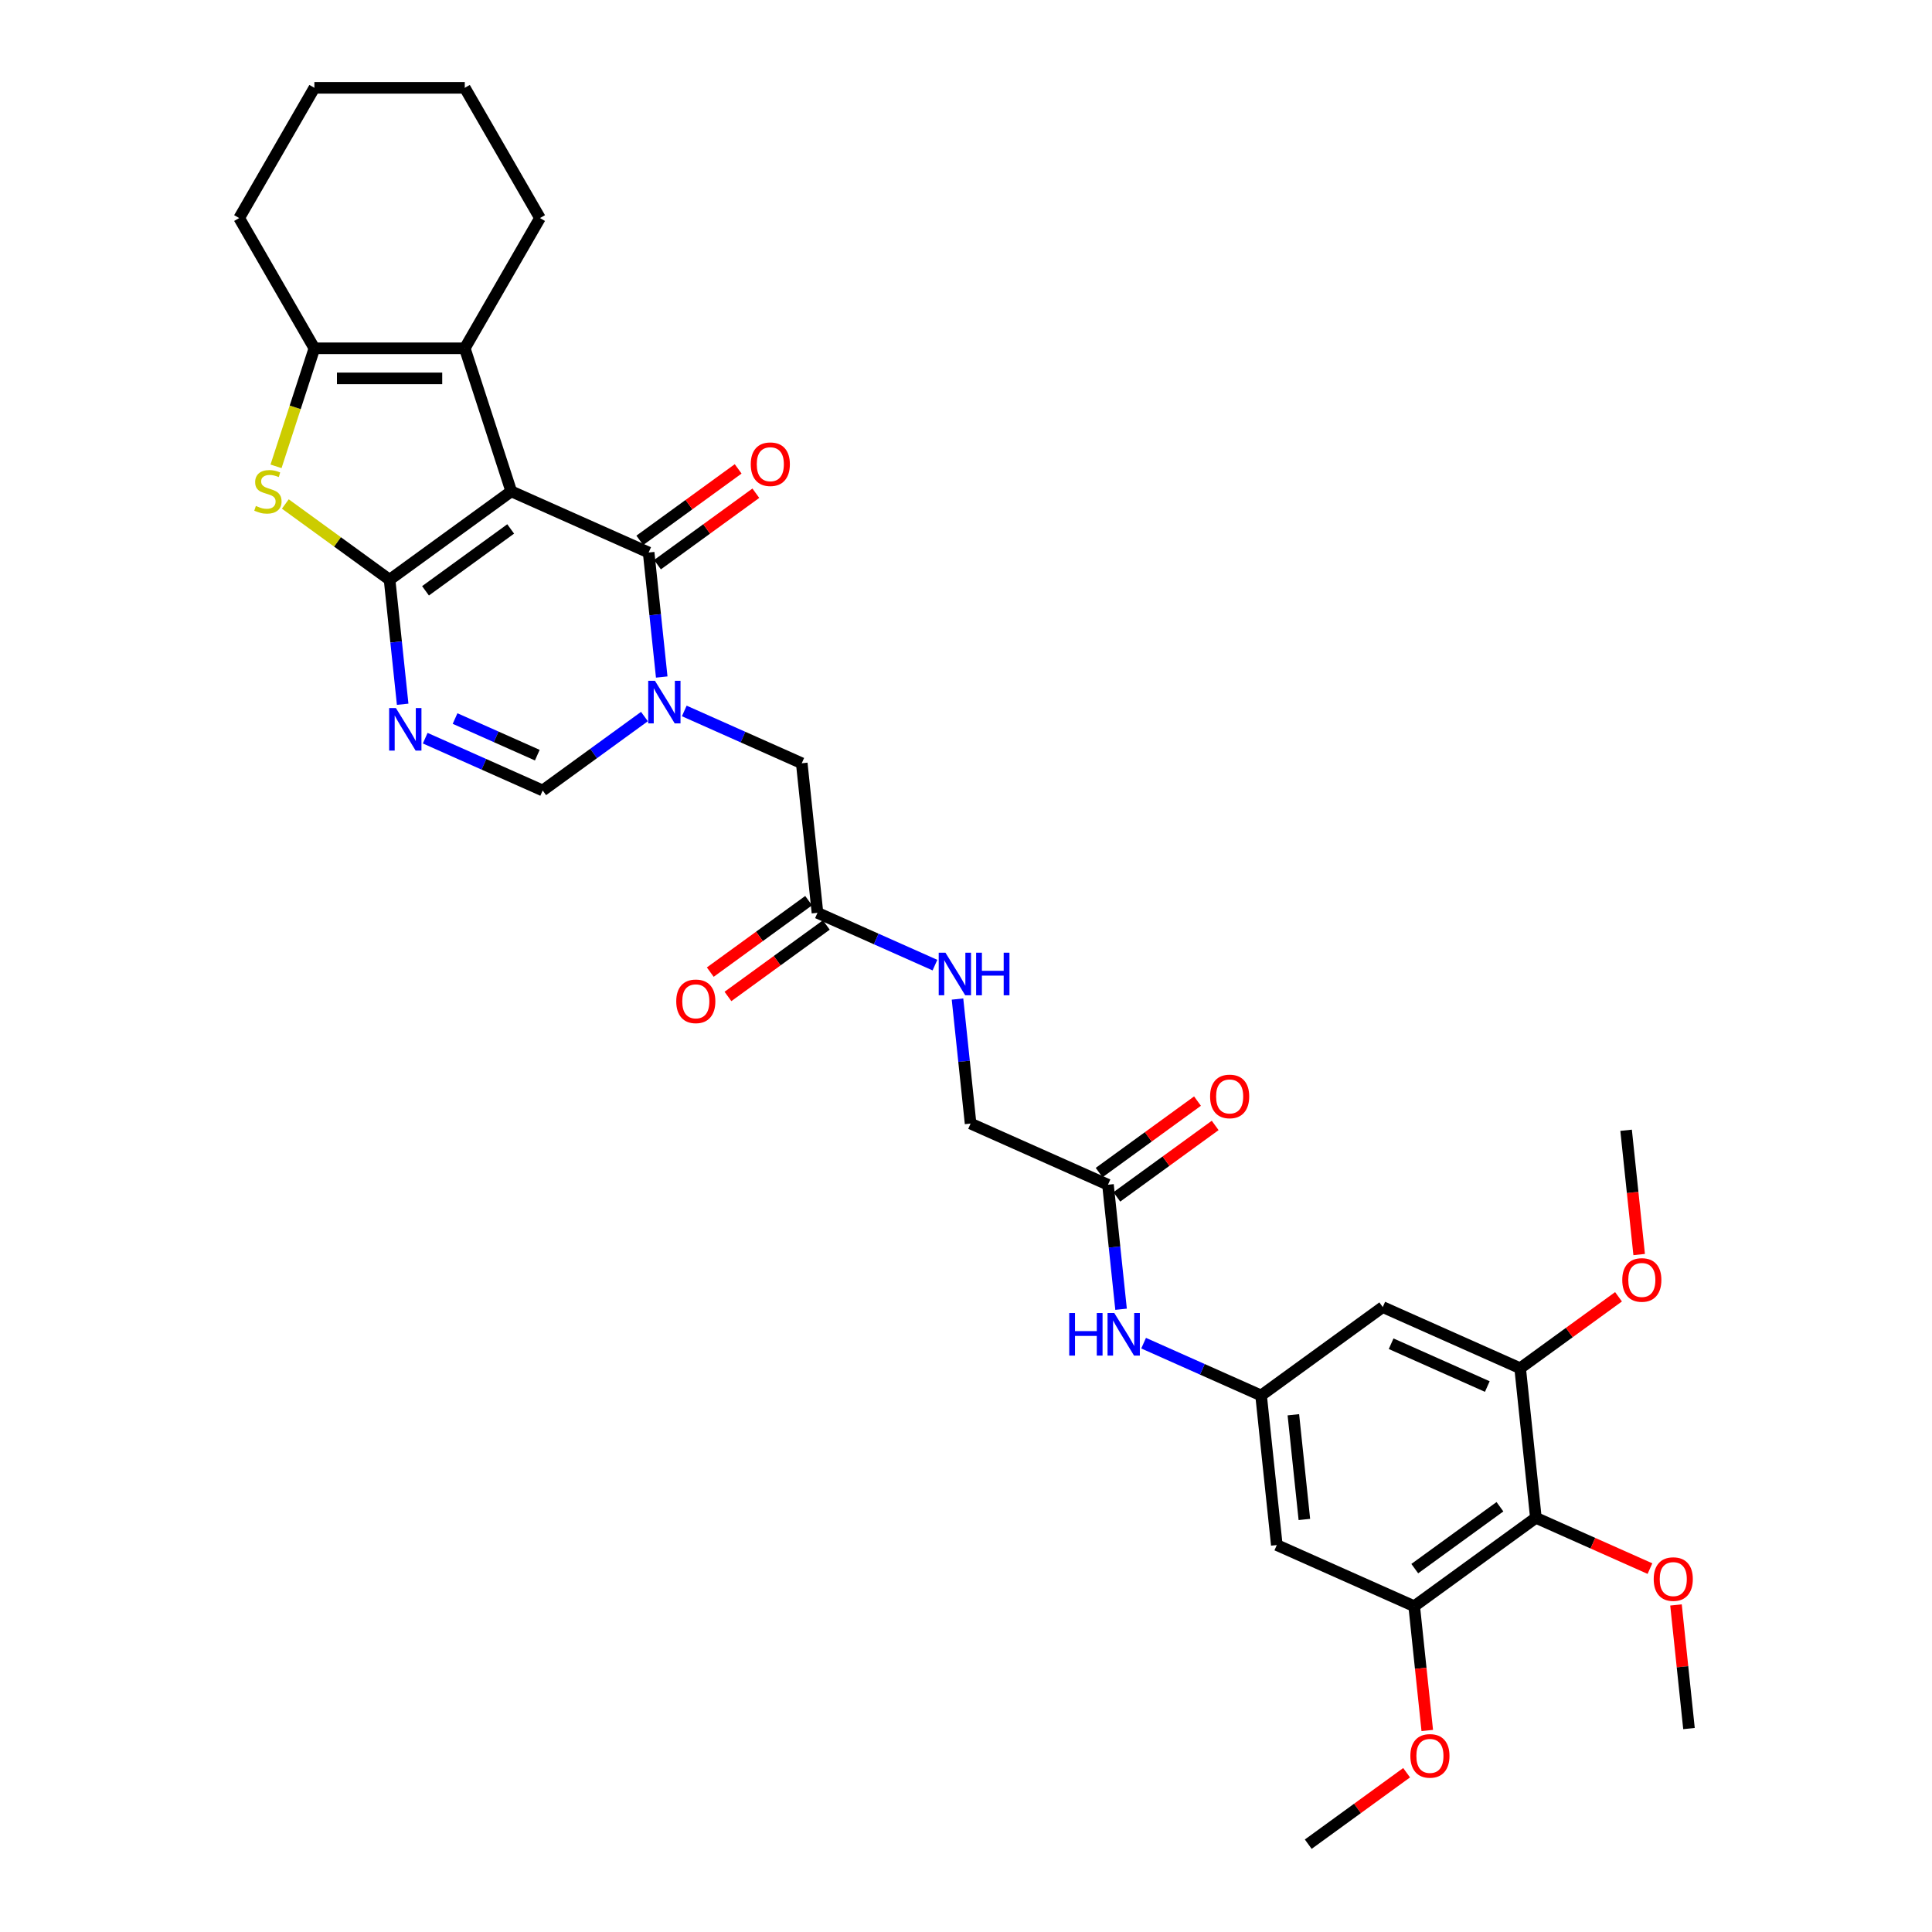 <?xml version='1.0' encoding='iso-8859-1'?>
<svg version='1.1' baseProfile='full'
              xmlns='http://www.w3.org/2000/svg'
                      xmlns:rdkit='http://www.rdkit.org/xml'
                      xmlns:xlink='http://www.w3.org/1999/xlink'
                  xml:space='preserve'
width='1000px' height='1000px' viewBox='0 0 1000 1000'>
<!-- END OF HEADER -->
<rect style='opacity:1.0;fill:#FFFFFF;stroke:none' width='1000' height='1000' x='0' y='0'> </rect>
<path class='bond-0' d='M 264.622,254.317 L 201.646,300.072' style='fill:none;fill-rule:evenodd;stroke:#000000;stroke-width:6px;stroke-linecap:butt;stroke-linejoin:miter;stroke-opacity:1' />
<path class='bond-0' d='M 264.327,273.776 L 220.243,305.804' style='fill:none;fill-rule:evenodd;stroke:#000000;stroke-width:6px;stroke-linecap:butt;stroke-linejoin:miter;stroke-opacity:1' />
<path class='bond-1' d='M 264.622,254.317 L 335.736,285.979' style='fill:none;fill-rule:evenodd;stroke:#000000;stroke-width:6px;stroke-linecap:butt;stroke-linejoin:miter;stroke-opacity:1' />
<path class='bond-5' d='M 264.622,254.317 L 240.567,180.283' style='fill:none;fill-rule:evenodd;stroke:#000000;stroke-width:6px;stroke-linecap:butt;stroke-linejoin:miter;stroke-opacity:1' />
<path class='bond-3' d='M 201.646,300.072 L 205.032,332.296' style='fill:none;fill-rule:evenodd;stroke:#000000;stroke-width:6px;stroke-linecap:butt;stroke-linejoin:miter;stroke-opacity:1' />
<path class='bond-3' d='M 205.032,332.296 L 208.419,364.521' style='fill:none;fill-rule:evenodd;stroke:#0000FF;stroke-width:6px;stroke-linecap:butt;stroke-linejoin:miter;stroke-opacity:1' />
<path class='bond-4' d='M 201.646,300.072 L 174.664,280.469' style='fill:none;fill-rule:evenodd;stroke:#000000;stroke-width:6px;stroke-linecap:butt;stroke-linejoin:miter;stroke-opacity:1' />
<path class='bond-4' d='M 174.664,280.469 L 147.683,260.866' style='fill:none;fill-rule:evenodd;stroke:#CCCC00;stroke-width:6px;stroke-linecap:butt;stroke-linejoin:miter;stroke-opacity:1' />
<path class='bond-2' d='M 335.736,285.979 L 339.123,318.203' style='fill:none;fill-rule:evenodd;stroke:#000000;stroke-width:6px;stroke-linecap:butt;stroke-linejoin:miter;stroke-opacity:1' />
<path class='bond-2' d='M 339.123,318.203 L 342.51,350.427' style='fill:none;fill-rule:evenodd;stroke:#0000FF;stroke-width:6px;stroke-linecap:butt;stroke-linejoin:miter;stroke-opacity:1' />
<path class='bond-18' d='M 340.311,292.276 L 365.767,273.782' style='fill:none;fill-rule:evenodd;stroke:#000000;stroke-width:6px;stroke-linecap:butt;stroke-linejoin:miter;stroke-opacity:1' />
<path class='bond-18' d='M 365.767,273.782 L 391.222,255.287' style='fill:none;fill-rule:evenodd;stroke:#FF0000;stroke-width:6px;stroke-linecap:butt;stroke-linejoin:miter;stroke-opacity:1' />
<path class='bond-18' d='M 331.16,279.681 L 356.616,261.187' style='fill:none;fill-rule:evenodd;stroke:#000000;stroke-width:6px;stroke-linecap:butt;stroke-linejoin:miter;stroke-opacity:1' />
<path class='bond-18' d='M 356.616,261.187 L 382.071,242.692' style='fill:none;fill-rule:evenodd;stroke:#FF0000;stroke-width:6px;stroke-linecap:butt;stroke-linejoin:miter;stroke-opacity:1' />
<path class='bond-7' d='M 333.566,370.884 L 307.231,390.018' style='fill:none;fill-rule:evenodd;stroke:#0000FF;stroke-width:6px;stroke-linecap:butt;stroke-linejoin:miter;stroke-opacity:1' />
<path class='bond-7' d='M 307.231,390.018 L 280.896,409.151' style='fill:none;fill-rule:evenodd;stroke:#000000;stroke-width:6px;stroke-linecap:butt;stroke-linejoin:miter;stroke-opacity:1' />
<path class='bond-12' d='M 354.179,367.985 L 384.583,381.521' style='fill:none;fill-rule:evenodd;stroke:#0000FF;stroke-width:6px;stroke-linecap:butt;stroke-linejoin:miter;stroke-opacity:1' />
<path class='bond-12' d='M 384.583,381.521 L 414.986,395.058' style='fill:none;fill-rule:evenodd;stroke:#000000;stroke-width:6px;stroke-linecap:butt;stroke-linejoin:miter;stroke-opacity:1' />
<path class='bond-34' d='M 220.089,382.078 L 250.492,395.615' style='fill:none;fill-rule:evenodd;stroke:#0000FF;stroke-width:6px;stroke-linecap:butt;stroke-linejoin:miter;stroke-opacity:1' />
<path class='bond-34' d='M 250.492,395.615 L 280.896,409.151' style='fill:none;fill-rule:evenodd;stroke:#000000;stroke-width:6px;stroke-linecap:butt;stroke-linejoin:miter;stroke-opacity:1' />
<path class='bond-34' d='M 235.542,371.916 L 256.825,381.392' style='fill:none;fill-rule:evenodd;stroke:#0000FF;stroke-width:6px;stroke-linecap:butt;stroke-linejoin:miter;stroke-opacity:1' />
<path class='bond-34' d='M 256.825,381.392 L 278.107,390.867' style='fill:none;fill-rule:evenodd;stroke:#000000;stroke-width:6px;stroke-linecap:butt;stroke-linejoin:miter;stroke-opacity:1' />
<path class='bond-33' d='M 142.873,241.379 L 152.798,210.831' style='fill:none;fill-rule:evenodd;stroke:#CCCC00;stroke-width:6px;stroke-linecap:butt;stroke-linejoin:miter;stroke-opacity:1' />
<path class='bond-33' d='M 152.798,210.831 L 162.724,180.283' style='fill:none;fill-rule:evenodd;stroke:#000000;stroke-width:6px;stroke-linecap:butt;stroke-linejoin:miter;stroke-opacity:1' />
<path class='bond-6' d='M 240.567,180.283 L 162.724,180.283' style='fill:none;fill-rule:evenodd;stroke:#000000;stroke-width:6px;stroke-linecap:butt;stroke-linejoin:miter;stroke-opacity:1' />
<path class='bond-6' d='M 228.891,195.852 L 174.4,195.852' style='fill:none;fill-rule:evenodd;stroke:#000000;stroke-width:6px;stroke-linecap:butt;stroke-linejoin:miter;stroke-opacity:1' />
<path class='bond-26' d='M 240.567,180.283 L 279.489,112.869' style='fill:none;fill-rule:evenodd;stroke:#000000;stroke-width:6px;stroke-linecap:butt;stroke-linejoin:miter;stroke-opacity:1' />
<path class='bond-27' d='M 162.724,180.283 L 123.802,112.869' style='fill:none;fill-rule:evenodd;stroke:#000000;stroke-width:6px;stroke-linecap:butt;stroke-linejoin:miter;stroke-opacity:1' />
<path class='bond-8' d='M 794.965,785.618 L 731.988,831.373' style='fill:none;fill-rule:evenodd;stroke:#000000;stroke-width:6px;stroke-linecap:butt;stroke-linejoin:miter;stroke-opacity:1' />
<path class='bond-8' d='M 776.367,779.886 L 732.283,811.915' style='fill:none;fill-rule:evenodd;stroke:#000000;stroke-width:6px;stroke-linecap:butt;stroke-linejoin:miter;stroke-opacity:1' />
<path class='bond-23' d='M 794.965,785.618 L 824.489,798.763' style='fill:none;fill-rule:evenodd;stroke:#000000;stroke-width:6px;stroke-linecap:butt;stroke-linejoin:miter;stroke-opacity:1' />
<path class='bond-23' d='M 824.489,798.763 L 854.013,811.908' style='fill:none;fill-rule:evenodd;stroke:#FF0000;stroke-width:6px;stroke-linecap:butt;stroke-linejoin:miter;stroke-opacity:1' />
<path class='bond-36' d='M 794.965,785.618 L 786.828,708.201' style='fill:none;fill-rule:evenodd;stroke:#000000;stroke-width:6px;stroke-linecap:butt;stroke-linejoin:miter;stroke-opacity:1' />
<path class='bond-9' d='M 731.988,831.373 L 660.874,799.711' style='fill:none;fill-rule:evenodd;stroke:#000000;stroke-width:6px;stroke-linecap:butt;stroke-linejoin:miter;stroke-opacity:1' />
<path class='bond-25' d='M 731.988,831.373 L 735.368,863.535' style='fill:none;fill-rule:evenodd;stroke:#000000;stroke-width:6px;stroke-linecap:butt;stroke-linejoin:miter;stroke-opacity:1' />
<path class='bond-25' d='M 735.368,863.535 L 738.749,895.697' style='fill:none;fill-rule:evenodd;stroke:#FF0000;stroke-width:6px;stroke-linecap:butt;stroke-linejoin:miter;stroke-opacity:1' />
<path class='bond-10' d='M 786.828,708.201 L 715.714,676.539' style='fill:none;fill-rule:evenodd;stroke:#000000;stroke-width:6px;stroke-linecap:butt;stroke-linejoin:miter;stroke-opacity:1' />
<path class='bond-10' d='M 769.828,717.674 L 720.049,695.511' style='fill:none;fill-rule:evenodd;stroke:#000000;stroke-width:6px;stroke-linecap:butt;stroke-linejoin:miter;stroke-opacity:1' />
<path class='bond-24' d='M 786.828,708.201 L 812.283,689.706' style='fill:none;fill-rule:evenodd;stroke:#000000;stroke-width:6px;stroke-linecap:butt;stroke-linejoin:miter;stroke-opacity:1' />
<path class='bond-24' d='M 812.283,689.706 L 837.739,671.212' style='fill:none;fill-rule:evenodd;stroke:#FF0000;stroke-width:6px;stroke-linecap:butt;stroke-linejoin:miter;stroke-opacity:1' />
<path class='bond-11' d='M 652.738,722.294 L 622.334,708.758' style='fill:none;fill-rule:evenodd;stroke:#000000;stroke-width:6px;stroke-linecap:butt;stroke-linejoin:miter;stroke-opacity:1' />
<path class='bond-11' d='M 622.334,708.758 L 591.93,695.221' style='fill:none;fill-rule:evenodd;stroke:#0000FF;stroke-width:6px;stroke-linecap:butt;stroke-linejoin:miter;stroke-opacity:1' />
<path class='bond-13' d='M 652.738,722.294 L 715.714,676.539' style='fill:none;fill-rule:evenodd;stroke:#000000;stroke-width:6px;stroke-linecap:butt;stroke-linejoin:miter;stroke-opacity:1' />
<path class='bond-14' d='M 652.738,722.294 L 660.874,799.711' style='fill:none;fill-rule:evenodd;stroke:#000000;stroke-width:6px;stroke-linecap:butt;stroke-linejoin:miter;stroke-opacity:1' />
<path class='bond-14' d='M 669.442,732.279 L 675.137,786.471' style='fill:none;fill-rule:evenodd;stroke:#000000;stroke-width:6px;stroke-linecap:butt;stroke-linejoin:miter;stroke-opacity:1' />
<path class='bond-15' d='M 414.986,395.058 L 423.123,472.475' style='fill:none;fill-rule:evenodd;stroke:#000000;stroke-width:6px;stroke-linecap:butt;stroke-linejoin:miter;stroke-opacity:1' />
<path class='bond-19' d='M 423.123,472.475 L 453.527,486.011' style='fill:none;fill-rule:evenodd;stroke:#000000;stroke-width:6px;stroke-linecap:butt;stroke-linejoin:miter;stroke-opacity:1' />
<path class='bond-19' d='M 453.527,486.011 L 483.93,499.548' style='fill:none;fill-rule:evenodd;stroke:#0000FF;stroke-width:6px;stroke-linecap:butt;stroke-linejoin:miter;stroke-opacity:1' />
<path class='bond-20' d='M 418.548,466.177 L 393.092,484.672' style='fill:none;fill-rule:evenodd;stroke:#000000;stroke-width:6px;stroke-linecap:butt;stroke-linejoin:miter;stroke-opacity:1' />
<path class='bond-20' d='M 393.092,484.672 L 367.637,503.166' style='fill:none;fill-rule:evenodd;stroke:#FF0000;stroke-width:6px;stroke-linecap:butt;stroke-linejoin:miter;stroke-opacity:1' />
<path class='bond-20' d='M 427.699,478.772 L 402.243,497.267' style='fill:none;fill-rule:evenodd;stroke:#000000;stroke-width:6px;stroke-linecap:butt;stroke-linejoin:miter;stroke-opacity:1' />
<path class='bond-20' d='M 402.243,497.267 L 376.788,515.761' style='fill:none;fill-rule:evenodd;stroke:#FF0000;stroke-width:6px;stroke-linecap:butt;stroke-linejoin:miter;stroke-opacity:1' />
<path class='bond-16' d='M 580.261,677.664 L 576.874,645.44' style='fill:none;fill-rule:evenodd;stroke:#0000FF;stroke-width:6px;stroke-linecap:butt;stroke-linejoin:miter;stroke-opacity:1' />
<path class='bond-16' d='M 576.874,645.44 L 573.487,613.215' style='fill:none;fill-rule:evenodd;stroke:#000000;stroke-width:6px;stroke-linecap:butt;stroke-linejoin:miter;stroke-opacity:1' />
<path class='bond-17' d='M 573.487,613.215 L 502.374,581.554' style='fill:none;fill-rule:evenodd;stroke:#000000;stroke-width:6px;stroke-linecap:butt;stroke-linejoin:miter;stroke-opacity:1' />
<path class='bond-21' d='M 578.063,619.513 L 603.518,601.019' style='fill:none;fill-rule:evenodd;stroke:#000000;stroke-width:6px;stroke-linecap:butt;stroke-linejoin:miter;stroke-opacity:1' />
<path class='bond-21' d='M 603.518,601.019 L 628.974,582.524' style='fill:none;fill-rule:evenodd;stroke:#FF0000;stroke-width:6px;stroke-linecap:butt;stroke-linejoin:miter;stroke-opacity:1' />
<path class='bond-21' d='M 568.912,606.918 L 594.367,588.423' style='fill:none;fill-rule:evenodd;stroke:#000000;stroke-width:6px;stroke-linecap:butt;stroke-linejoin:miter;stroke-opacity:1' />
<path class='bond-21' d='M 594.367,588.423 L 619.823,569.929' style='fill:none;fill-rule:evenodd;stroke:#FF0000;stroke-width:6px;stroke-linecap:butt;stroke-linejoin:miter;stroke-opacity:1' />
<path class='bond-22' d='M 495.6,517.105 L 498.987,549.329' style='fill:none;fill-rule:evenodd;stroke:#0000FF;stroke-width:6px;stroke-linecap:butt;stroke-linejoin:miter;stroke-opacity:1' />
<path class='bond-22' d='M 498.987,549.329 L 502.374,581.554' style='fill:none;fill-rule:evenodd;stroke:#000000;stroke-width:6px;stroke-linecap:butt;stroke-linejoin:miter;stroke-opacity:1' />
<path class='bond-28' d='M 867.49,830.715 L 870.853,862.706' style='fill:none;fill-rule:evenodd;stroke:#FF0000;stroke-width:6px;stroke-linecap:butt;stroke-linejoin:miter;stroke-opacity:1' />
<path class='bond-28' d='M 870.853,862.706 L 874.215,894.697' style='fill:none;fill-rule:evenodd;stroke:#000000;stroke-width:6px;stroke-linecap:butt;stroke-linejoin:miter;stroke-opacity:1' />
<path class='bond-29' d='M 848.428,649.352 L 845.048,617.19' style='fill:none;fill-rule:evenodd;stroke:#FF0000;stroke-width:6px;stroke-linecap:butt;stroke-linejoin:miter;stroke-opacity:1' />
<path class='bond-29' d='M 845.048,617.19 L 841.668,585.028' style='fill:none;fill-rule:evenodd;stroke:#000000;stroke-width:6px;stroke-linecap:butt;stroke-linejoin:miter;stroke-opacity:1' />
<path class='bond-30' d='M 728.059,917.556 L 702.604,936.051' style='fill:none;fill-rule:evenodd;stroke:#FF0000;stroke-width:6px;stroke-linecap:butt;stroke-linejoin:miter;stroke-opacity:1' />
<path class='bond-30' d='M 702.604,936.051 L 677.148,954.545' style='fill:none;fill-rule:evenodd;stroke:#000000;stroke-width:6px;stroke-linecap:butt;stroke-linejoin:miter;stroke-opacity:1' />
<path class='bond-31' d='M 279.489,112.869 L 240.567,45.455' style='fill:none;fill-rule:evenodd;stroke:#000000;stroke-width:6px;stroke-linecap:butt;stroke-linejoin:miter;stroke-opacity:1' />
<path class='bond-35' d='M 123.802,112.869 L 162.724,45.455' style='fill:none;fill-rule:evenodd;stroke:#000000;stroke-width:6px;stroke-linecap:butt;stroke-linejoin:miter;stroke-opacity:1' />
<path class='bond-32' d='M 240.567,45.455 L 162.724,45.455' style='fill:none;fill-rule:evenodd;stroke:#000000;stroke-width:6px;stroke-linecap:butt;stroke-linejoin:miter;stroke-opacity:1' />
<path  class='atom-3' d='M 339 352.373
L 346.224 364.05
Q 346.94 365.202, 348.092 367.288
Q 349.244 369.374, 349.306 369.499
L 349.306 352.373
L 352.233 352.373
L 352.233 374.419
L 349.213 374.419
L 341.46 361.652
Q 340.557 360.158, 339.591 358.445
Q 338.657 356.732, 338.377 356.203
L 338.377 374.419
L 335.512 374.419
L 335.512 352.373
L 339 352.373
' fill='#0000FF'/>
<path  class='atom-4' d='M 204.909 366.467
L 212.133 378.143
Q 212.849 379.295, 214.002 381.382
Q 215.154 383.468, 215.216 383.592
L 215.216 366.467
L 218.143 366.467
L 218.143 388.512
L 215.122 388.512
L 207.369 375.746
Q 206.466 374.251, 205.501 372.538
Q 204.567 370.826, 204.287 370.297
L 204.287 388.512
L 201.422 388.512
L 201.422 366.467
L 204.909 366.467
' fill='#0000FF'/>
<path  class='atom-5' d='M 132.441 261.883
Q 132.69 261.977, 133.718 262.413
Q 134.746 262.849, 135.866 263.129
Q 137.019 263.378, 138.14 263.378
Q 140.226 263.378, 141.44 262.382
Q 142.654 261.354, 142.654 259.579
Q 142.654 258.365, 142.032 257.618
Q 141.44 256.87, 140.506 256.465
Q 139.572 256.061, 138.015 255.594
Q 136.053 255.002, 134.87 254.442
Q 133.718 253.881, 132.877 252.698
Q 132.068 251.515, 132.068 249.522
Q 132.068 246.751, 133.936 245.038
Q 135.835 243.326, 139.572 243.326
Q 142.125 243.326, 145.021 244.54
L 144.305 246.937
Q 141.658 245.848, 139.665 245.848
Q 137.517 245.848, 136.334 246.751
Q 135.15 247.622, 135.181 249.148
Q 135.181 250.331, 135.773 251.048
Q 136.396 251.764, 137.268 252.169
Q 138.171 252.573, 139.665 253.04
Q 141.658 253.663, 142.841 254.286
Q 144.024 254.909, 144.865 256.185
Q 145.737 257.431, 145.737 259.579
Q 145.737 262.631, 143.682 264.281
Q 141.658 265.9, 138.264 265.9
Q 136.302 265.9, 134.808 265.464
Q 133.344 265.059, 131.601 264.343
L 132.441 261.883
' fill='#CCCC00'/>
<path  class='atom-17' d='M 553.429 679.61
L 556.418 679.61
L 556.418 688.982
L 567.69 688.982
L 567.69 679.61
L 570.679 679.61
L 570.679 701.655
L 567.69 701.655
L 567.69 691.473
L 556.418 691.473
L 556.418 701.655
L 553.429 701.655
L 553.429 679.61
' fill='#0000FF'/>
<path  class='atom-17' d='M 576.751 679.61
L 583.975 691.286
Q 584.691 692.438, 585.843 694.525
Q 586.995 696.611, 587.057 696.735
L 587.057 679.61
L 589.984 679.61
L 589.984 701.655
L 586.964 701.655
L 579.211 688.889
Q 578.308 687.394, 577.343 685.682
Q 576.408 683.969, 576.128 683.44
L 576.128 701.655
L 573.264 701.655
L 573.264 679.61
L 576.751 679.61
' fill='#0000FF'/>
<path  class='atom-19' d='M 388.593 240.286
Q 388.593 234.992, 391.208 232.034
Q 393.824 229.076, 398.713 229.076
Q 403.601 229.076, 406.217 232.034
Q 408.832 234.992, 408.832 240.286
Q 408.832 245.641, 406.186 248.693
Q 403.539 251.713, 398.713 251.713
Q 393.855 251.713, 391.208 248.693
Q 388.593 245.673, 388.593 240.286
M 398.713 249.222
Q 402.075 249.222, 403.881 246.98
Q 405.718 244.707, 405.718 240.286
Q 405.718 235.958, 403.881 233.778
Q 402.075 231.567, 398.713 231.567
Q 395.35 231.567, 393.513 233.747
Q 391.707 235.927, 391.707 240.286
Q 391.707 244.738, 393.513 246.98
Q 395.35 249.222, 398.713 249.222
' fill='#FF0000'/>
<path  class='atom-20' d='M 489.364 493.114
L 496.588 504.79
Q 497.304 505.943, 498.456 508.029
Q 499.608 510.115, 499.67 510.239
L 499.67 493.114
L 502.597 493.114
L 502.597 515.159
L 499.577 515.159
L 491.824 502.393
Q 490.921 500.898, 489.955 499.186
Q 489.021 497.473, 488.741 496.944
L 488.741 515.159
L 485.876 515.159
L 485.876 493.114
L 489.364 493.114
' fill='#0000FF'/>
<path  class='atom-20' d='M 505.244 493.114
L 508.233 493.114
L 508.233 502.486
L 519.505 502.486
L 519.505 493.114
L 522.494 493.114
L 522.494 515.159
L 519.505 515.159
L 519.505 504.977
L 508.233 504.977
L 508.233 515.159
L 505.244 515.159
L 505.244 493.114
' fill='#0000FF'/>
<path  class='atom-21' d='M 350.027 518.292
Q 350.027 512.999, 352.642 510.041
Q 355.258 507.083, 360.146 507.083
Q 365.035 507.083, 367.651 510.041
Q 370.266 512.999, 370.266 518.292
Q 370.266 523.648, 367.619 526.699
Q 364.973 529.72, 360.146 529.72
Q 355.289 529.72, 352.642 526.699
Q 350.027 523.679, 350.027 518.292
M 360.146 527.229
Q 363.509 527.229, 365.315 524.987
Q 367.152 522.714, 367.152 518.292
Q 367.152 513.964, 365.315 511.785
Q 363.509 509.574, 360.146 509.574
Q 356.784 509.574, 354.946 511.753
Q 353.141 513.933, 353.141 518.292
Q 353.141 522.745, 354.946 524.987
Q 356.784 527.229, 360.146 527.229
' fill='#FF0000'/>
<path  class='atom-22' d='M 626.344 567.522
Q 626.344 562.229, 628.96 559.271
Q 631.575 556.313, 636.464 556.313
Q 641.352 556.313, 643.968 559.271
Q 646.584 562.229, 646.584 567.522
Q 646.584 572.878, 643.937 575.93
Q 641.29 578.95, 636.464 578.95
Q 631.606 578.95, 628.96 575.93
Q 626.344 572.909, 626.344 567.522
M 636.464 576.459
Q 639.827 576.459, 641.633 574.217
Q 643.47 571.944, 643.47 567.522
Q 643.47 563.194, 641.633 561.015
Q 639.827 558.804, 636.464 558.804
Q 633.101 558.804, 631.264 560.984
Q 629.458 563.163, 629.458 567.522
Q 629.458 571.975, 631.264 574.217
Q 633.101 576.459, 636.464 576.459
' fill='#FF0000'/>
<path  class='atom-24' d='M 855.959 817.342
Q 855.959 812.049, 858.574 809.091
Q 861.19 806.132, 866.078 806.132
Q 870.967 806.132, 873.582 809.091
Q 876.198 812.049, 876.198 817.342
Q 876.198 822.698, 873.551 825.749
Q 870.905 828.769, 866.078 828.769
Q 861.221 828.769, 858.574 825.749
Q 855.959 822.729, 855.959 817.342
M 866.078 826.278
Q 869.441 826.278, 871.247 824.036
Q 873.084 821.763, 873.084 817.342
Q 873.084 813.014, 871.247 810.834
Q 869.441 808.623, 866.078 808.623
Q 862.715 808.623, 860.878 810.803
Q 859.072 812.983, 859.072 817.342
Q 859.072 821.795, 860.878 824.036
Q 862.715 826.278, 866.078 826.278
' fill='#FF0000'/>
<path  class='atom-25' d='M 839.685 662.508
Q 839.685 657.214, 842.3 654.256
Q 844.916 651.298, 849.805 651.298
Q 854.693 651.298, 857.309 654.256
Q 859.924 657.214, 859.924 662.508
Q 859.924 667.863, 857.278 670.915
Q 854.631 673.935, 849.805 673.935
Q 844.947 673.935, 842.3 670.915
Q 839.685 667.895, 839.685 662.508
M 849.805 671.444
Q 853.167 671.444, 854.973 669.202
Q 856.81 666.929, 856.81 662.508
Q 856.81 658.18, 854.973 656
Q 853.167 653.789, 849.805 653.789
Q 846.442 653.789, 844.605 655.969
Q 842.799 658.149, 842.799 662.508
Q 842.799 666.96, 844.605 669.202
Q 846.442 671.444, 849.805 671.444
' fill='#FF0000'/>
<path  class='atom-26' d='M 730.005 908.852
Q 730.005 903.559, 732.621 900.601
Q 735.236 897.643, 740.125 897.643
Q 745.013 897.643, 747.629 900.601
Q 750.245 903.559, 750.245 908.852
Q 750.245 914.208, 747.598 917.26
Q 744.951 920.28, 740.125 920.28
Q 735.267 920.28, 732.621 917.26
Q 730.005 914.239, 730.005 908.852
M 740.125 917.789
Q 743.488 917.789, 745.294 915.547
Q 747.131 913.274, 747.131 908.852
Q 747.131 904.524, 745.294 902.345
Q 743.488 900.134, 740.125 900.134
Q 736.762 900.134, 734.925 902.314
Q 733.119 904.493, 733.119 908.852
Q 733.119 913.305, 734.925 915.547
Q 736.762 917.789, 740.125 917.789
' fill='#FF0000'/>
</svg>
